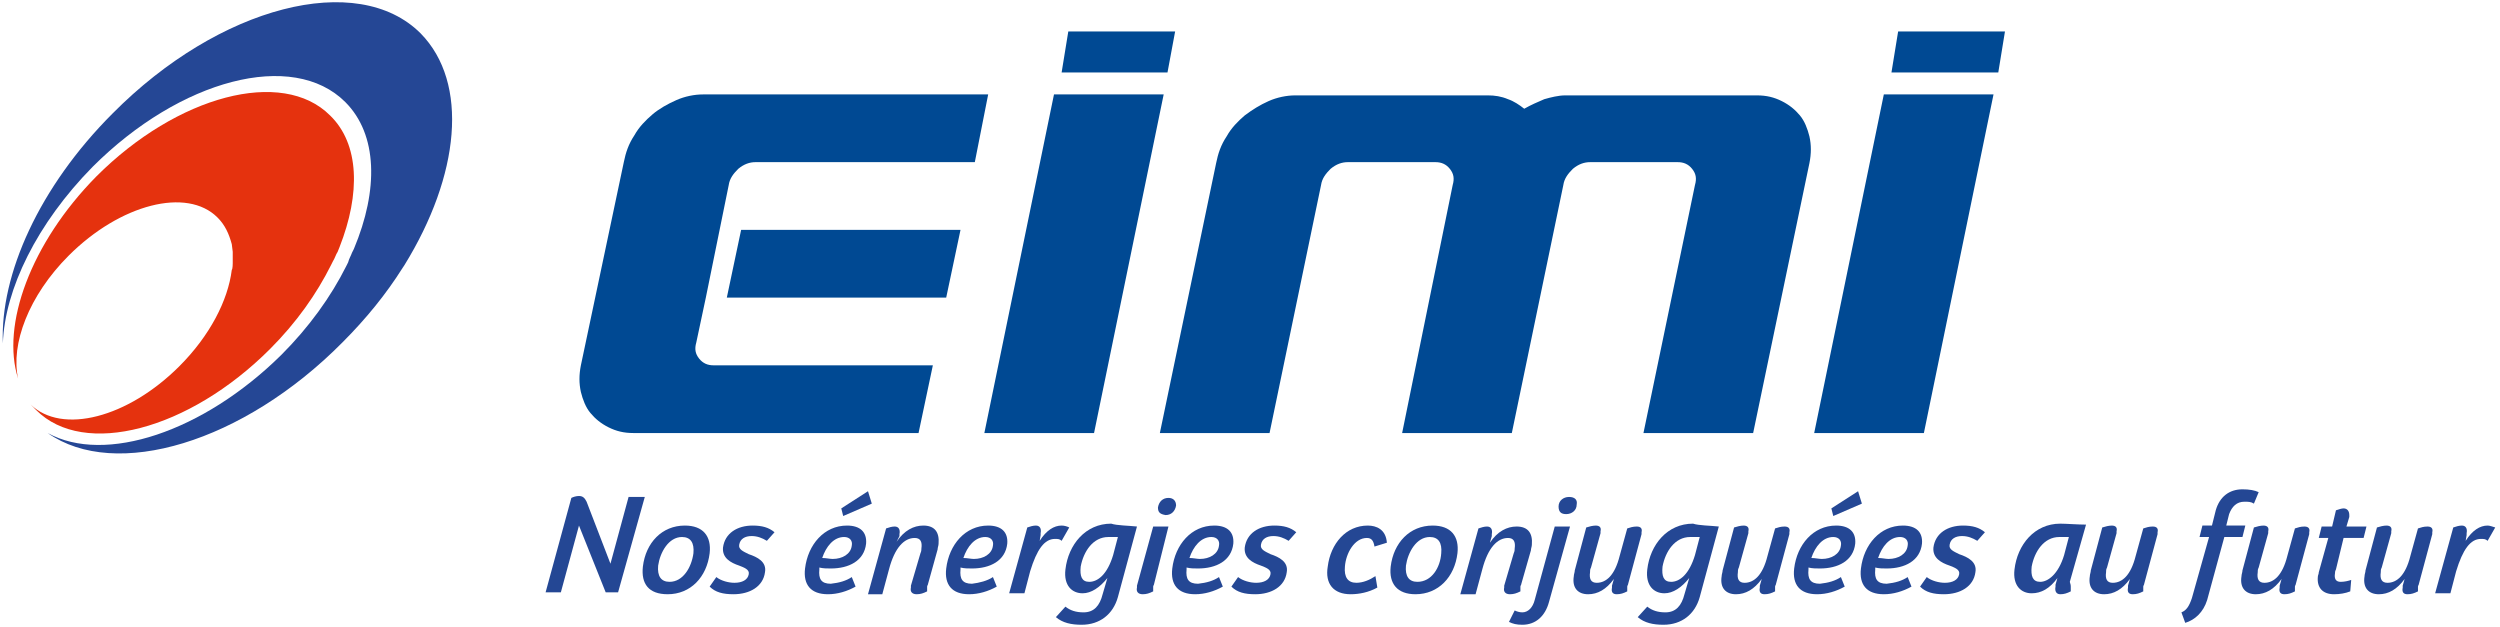 <?xml version="1.0" encoding="utf-8"?>
<!-- Generator: Adobe Illustrator 25.2.3, SVG Export Plug-In . SVG Version: 6.00 Build 0)  -->
<svg version="1.1" id="Calque_1" xmlns="http://www.w3.org/2000/svg" xmlns:xlink="http://www.w3.org/1999/xlink" x="0px" y="0px"
	 viewBox="0 0 262.1 65.7" style="enable-background:new 0 0 262.1 65.7;" xml:space="preserve">
<style type="text/css">
	.st0{fill:#244794;}
	.st1{clip-path:url(#SVGID_2_);fill:#254795;}
	.st2{clip-path:url(#SVGID_2_);fill:#E5320E;}
	.st3{fill:#004993;}
</style>
<g>
	<path class="st0" d="M67.6,52.1l-2.8,10h-1.3l-2.8-7l-1.9,7h-1.6l2.7-9.9c0.2-0.1,0.5-0.2,0.8-0.2c0.4,0,0.6,0.2,0.8,0.6l2.5,6.5
		l1.9-7H67.6z"/>
	<path class="st0" d="M67.4,59.4c0.3-2.5,2-4.3,4.4-4.3c1.9,0,2.8,1.1,2.6,2.9c-0.3,2.5-2,4.3-4.4,4.3C68,62.3,67.2,61.2,67.4,59.4z
		 M72.7,58c0.1-1.1-0.3-1.7-1.2-1.7c-1.4,0-2.3,1.6-2.5,3c-0.1,1.1,0.3,1.7,1.2,1.7C71.6,61,72.5,59.5,72.7,58z"/>
	<path class="st0" d="M81.2,55.8l-0.8,0.9c-0.5-0.3-1-0.5-1.6-0.5c-0.7,0-1.2,0.3-1.3,0.9c-0.1,0.5,0.4,0.7,1,1
		c0.9,0.3,1.9,0.8,1.7,1.9c-0.2,1.5-1.6,2.3-3.3,2.3c-1.1,0-1.9-0.2-2.5-0.8l0.7-1c0.5,0.4,1.3,0.6,1.9,0.6c0.8,0,1.4-0.3,1.5-0.9
		c0.1-0.5-0.5-0.7-1-0.9c-0.9-0.3-1.8-0.8-1.7-1.9c0.2-1.5,1.5-2.3,3.1-2.3C79.9,55.1,80.6,55.3,81.2,55.8z"/>
	<path class="st0" d="M89.3,60.5l0.4,1c-0.9,0.5-1.9,0.8-2.9,0.8c-1.8,0-2.6-1-2.4-2.7c0.3-2.5,2-4.5,4.4-4.5c1.4,0,2.1,0.7,2,1.9
		c-0.2,1.8-1.8,2.6-3.7,2.6c-0.4,0-0.8,0-1.2-0.1l0,0.2c-0.1,1,0.2,1.5,1.2,1.5C88,61.1,88.7,60.9,89.3,60.5z M86.2,58.5
		c0.4,0,0.8,0.1,1.1,0.1c1,0,1.9-0.5,2-1.4c0.1-0.5-0.2-0.9-0.8-0.9C87.4,56.3,86.6,57.3,86.2,58.5z M91.4,52.8l-3,1.3l-0.2-0.8
		l2.8-1.8L91.4,52.8z"/>
	<path class="st0" d="M97.3,61.2c0,0.1-0.1,0.2-0.1,0.3c0,0.2,0,0.4,0,0.5c-0.4,0.2-0.7,0.3-1.1,0.3c-0.5,0-0.7-0.3-0.6-0.7
		c0-0.1,0-0.1,0-0.2l1-3.4c0.1-0.2,0.1-0.4,0.1-0.5c0.1-0.7-0.1-1.1-0.7-1.1c-1.1,0-2.1,1-2.7,3.3l-0.7,2.6H91l1.9-6.9
		c0.3-0.1,0.6-0.2,0.9-0.2c0.4,0,0.6,0.3,0.5,0.8c0,0.1,0,0.1,0,0.2L94,56.8c0.8-1.2,1.8-1.7,2.8-1.7c1.2,0,1.7,0.7,1.6,1.9
		c0,0.2-0.1,0.4-0.1,0.6L97.3,61.2z"/>
	<path class="st0" d="M104.1,60.5l0.4,1c-0.9,0.5-1.9,0.8-2.9,0.8c-1.8,0-2.6-1-2.4-2.7c0.3-2.5,2-4.5,4.4-4.5c1.4,0,2.1,0.7,2,1.9
		c-0.2,1.8-1.8,2.6-3.7,2.6c-0.4,0-0.8,0-1.2-0.1l0,0.2c-0.1,1,0.2,1.5,1.2,1.5C102.7,61.1,103.5,60.9,104.1,60.5z M101,58.5
		c0.4,0,0.8,0.1,1.1,0.1c1,0,1.9-0.5,2-1.4c0.1-0.5-0.2-0.9-0.8-0.9C102.2,56.3,101.4,57.3,101,58.5z"/>
	<path class="st0" d="M112.1,55.3l-0.8,1.4c-0.2-0.2-0.4-0.2-0.7-0.2c-1.1,0-1.9,1.1-2.6,3.4l-0.6,2.3h-1.6l1.9-6.9
		c0.3-0.1,0.6-0.2,0.9-0.2c0.4,0,0.6,0.3,0.5,0.8c0,0.1,0,0.1,0,0.2l-0.1,0.6c0.7-1.1,1.5-1.6,2.3-1.6
		C111.6,55.1,111.9,55.2,112.1,55.3z"/>
	<path class="st0" d="M119.2,55.2l-2,7.4c-0.5,1.8-1.9,2.9-3.8,2.9c-1.1,0-2-0.2-2.7-0.8l1-1.1c0.5,0.4,1.1,0.6,1.9,0.6
		c1.1,0,1.7-0.7,2-1.9l0.5-1.7c-0.8,1-1.7,1.6-2.6,1.6c-1.1,0-2-0.8-1.8-2.5c0.3-2.6,2.1-4.8,4.8-4.8
		C117.1,55.1,118.3,55.1,119.2,55.2z M116.7,58.2l0.5-1.9c-0.4,0-0.7,0-1,0c-1.6,0-2.6,1.5-2.9,3.1c-0.1,1,0.1,1.6,0.9,1.6
		C115.1,61,116.1,60.2,116.7,58.2z"/>
	<path class="st0" d="M121,61.2c0,0.1-0.1,0.2-0.1,0.3c0,0.2,0,0.4,0,0.5c-0.4,0.2-0.7,0.3-1.1,0.3c-0.5,0-0.7-0.3-0.6-0.7
		c0-0.1,0-0.1,0-0.2l1.7-6.2h1.6L121,61.2z M121.4,53.2c0.1-0.6,0.5-1,1.1-1c0.5,0,0.8,0.3,0.8,0.8c-0.1,0.6-0.5,1-1.1,1
		C121.6,53.9,121.4,53.7,121.4,53.2z"/>
	<path class="st0" d="M127.8,60.5l0.4,1c-0.9,0.5-1.9,0.8-2.9,0.8c-1.8,0-2.6-1-2.4-2.7c0.3-2.5,2-4.5,4.4-4.5c1.4,0,2.1,0.7,2,1.9
		c-0.2,1.8-1.8,2.6-3.7,2.6c-0.4,0-0.8,0-1.2-0.1l0,0.2c-0.1,1,0.2,1.5,1.2,1.5C126.5,61.1,127.2,60.9,127.8,60.5z M124.7,58.5
		c0.4,0,0.8,0.1,1.1,0.1c1,0,1.9-0.5,2-1.4c0.1-0.5-0.2-0.9-0.8-0.9C125.9,56.3,125.1,57.3,124.7,58.5z"/>
	<path class="st0" d="M135.9,55.8l-0.8,0.9c-0.5-0.3-1-0.5-1.6-0.5c-0.7,0-1.2,0.3-1.3,0.9c-0.1,0.5,0.4,0.7,1,1
		c0.9,0.3,1.9,0.8,1.7,1.9c-0.2,1.5-1.6,2.3-3.3,2.3c-1.1,0-1.9-0.2-2.5-0.8l0.7-1c0.5,0.4,1.3,0.6,1.9,0.6c0.8,0,1.4-0.3,1.5-0.9
		c0.1-0.5-0.5-0.7-1-0.9c-0.9-0.3-1.8-0.8-1.7-1.9c0.2-1.5,1.5-2.3,3.1-2.3C134.6,55.1,135.3,55.3,135.9,55.8z"/>
	<path class="st0" d="M141.6,62.3c-1.8,0-2.7-1.1-2.4-2.9c0.3-2.4,1.9-4.3,4.2-4.3c0.9,0,1.9,0.4,2,1.8l-1.3,0.4
		c-0.1-0.6-0.3-0.9-0.8-0.9c-1.3,0-2.2,1.6-2.3,3c-0.1,1.1,0.3,1.7,1.2,1.7c0.7,0,1.4-0.3,2-0.7l0.2,1.2
		C143.5,62.1,142.5,62.3,141.6,62.3z"/>
	<path class="st0" d="M145.8,59.4c0.3-2.5,2-4.3,4.4-4.3c1.9,0,2.8,1.1,2.6,2.9c-0.3,2.5-2,4.3-4.4,4.3
		C146.5,62.3,145.6,61.2,145.8,59.4z M151.1,58c0.1-1.1-0.3-1.7-1.2-1.7c-1.4,0-2.3,1.6-2.5,3c-0.1,1.1,0.3,1.7,1.2,1.7
		C150.1,61,151,59.5,151.1,58z"/>
	<path class="st0" d="M159.5,61.2c0,0.1-0.1,0.2-0.1,0.3c0,0.2,0,0.4,0,0.5c-0.4,0.2-0.7,0.3-1.1,0.3c-0.5,0-0.7-0.3-0.6-0.7
		c0-0.1,0-0.1,0-0.2l1-3.4c0.1-0.2,0.1-0.4,0.1-0.5c0.1-0.7-0.1-1.1-0.7-1.1c-1.1,0-2.1,1-2.7,3.3l-0.7,2.6h-1.6l1.9-6.9
		c0.3-0.1,0.6-0.2,0.9-0.2c0.4,0,0.6,0.3,0.5,0.8c0,0.1,0,0.1,0,0.2l-0.2,0.7c0.8-1.2,1.8-1.7,2.8-1.7c1.2,0,1.7,0.7,1.6,1.9
		c0,0.2-0.1,0.4-0.1,0.6L159.5,61.2z"/>
	<path class="st0" d="M159.6,65.5c-0.6,0-1-0.1-1.4-0.3l0.6-1.2c0.2,0.1,0.5,0.2,0.8,0.2c0.6,0,1.1-0.5,1.3-1.3l2.1-7.7h1.6
		l-2.2,7.9C162,64.6,161,65.5,159.6,65.5z M164.2,53.9c0.6,0,1.1-0.4,1.1-1c0.1-0.5-0.2-0.8-0.8-0.8c-0.6,0-1.1,0.4-1.1,1
		C163.4,53.7,163.7,53.9,164.2,53.9z"/>
	<path class="st0" d="M170.7,61.2c0,0.1-0.1,0.2-0.1,0.3c0,0.2,0,0.4,0,0.5c-0.4,0.2-0.7,0.3-1.1,0.3c-0.4,0-0.6-0.2-0.5-0.7
		c0-0.1,0-0.1,0-0.2l0.2-0.7c-0.8,1.1-1.7,1.6-2.7,1.6c-1.1,0-1.7-0.7-1.5-1.9c0-0.2,0.1-0.4,0.1-0.6l1.2-4.5c0.3-0.1,0.7-0.2,1-0.2
		c0.4,0,0.6,0.2,0.5,0.6c0,0.1,0,0.1,0,0.2l-1,3.6c-0.1,0.2-0.1,0.3-0.1,0.5c-0.1,0.7,0.1,1.1,0.7,1.1c1,0,1.9-0.8,2.4-2.8l0.8-2.9
		c0.3-0.1,0.6-0.2,1-0.2c0.4,0,0.6,0.2,0.5,0.6c0,0.1,0,0.1,0,0.2L170.7,61.2z"/>
	<path class="st0" d="M180.2,55.2l-2,7.4c-0.5,1.8-1.9,2.9-3.8,2.9c-1.1,0-2-0.2-2.7-0.8l1-1.1c0.5,0.4,1.1,0.6,1.9,0.6
		c1.1,0,1.7-0.7,2-1.9l0.5-1.7c-0.8,1-1.7,1.6-2.6,1.6c-1.1,0-2-0.8-1.8-2.5c0.3-2.6,2.1-4.8,4.8-4.8
		C178.1,55.1,179.3,55.1,180.2,55.2z M177.7,58.2l0.5-1.9c-0.4,0-0.7,0-1,0c-1.6,0-2.6,1.5-2.9,3.1c-0.1,1,0.1,1.6,0.9,1.6
		C176.1,61,177.1,60.2,177.7,58.2z"/>
	<path class="st0" d="M186.2,61.2c0,0.1-0.1,0.2-0.1,0.3c0,0.2,0,0.4,0,0.5c-0.4,0.2-0.7,0.3-1.1,0.3c-0.4,0-0.6-0.2-0.5-0.7
		c0-0.1,0-0.1,0-0.2l0.2-0.7c-0.8,1.1-1.7,1.6-2.7,1.6c-1.1,0-1.7-0.7-1.5-1.9c0-0.2,0.1-0.4,0.1-0.6l1.2-4.5c0.3-0.1,0.7-0.2,1-0.2
		c0.4,0,0.6,0.2,0.5,0.6c0,0.1,0,0.1,0,0.2l-1,3.6c-0.1,0.2-0.1,0.3-0.1,0.5c-0.1,0.7,0.1,1.1,0.7,1.1c1,0,1.9-0.8,2.4-2.8l0.8-2.9
		c0.3-0.1,0.6-0.2,1-0.2c0.4,0,0.6,0.2,0.5,0.6c0,0.1,0,0.1,0,0.2L186.2,61.2z"/>
	<path class="st0" d="M193,60.5l0.4,1c-0.9,0.5-1.9,0.8-2.9,0.8c-1.8,0-2.6-1-2.4-2.7c0.3-2.5,2-4.5,4.4-4.5c1.4,0,2.1,0.7,2,1.9
		c-0.2,1.8-1.8,2.6-3.7,2.6c-0.4,0-0.8,0-1.2-0.1l0,0.2c-0.1,1,0.2,1.5,1.2,1.5C191.7,61.1,192.4,60.9,193,60.5z M189.9,58.5
		c0.4,0,0.8,0.1,1.1,0.1c1,0,1.9-0.5,2-1.4c0.1-0.5-0.2-0.9-0.8-0.9C191.1,56.3,190.3,57.3,189.9,58.5z M195.2,52.8l-3,1.3l-0.2-0.8
		l2.8-1.8L195.2,52.8z"/>
	<path class="st0" d="M200,60.5l0.4,1c-0.9,0.5-1.9,0.8-2.9,0.8c-1.8,0-2.6-1-2.4-2.7c0.3-2.5,2-4.5,4.4-4.5c1.4,0,2.1,0.7,2,1.9
		c-0.2,1.8-1.8,2.6-3.7,2.6c-0.4,0-0.8,0-1.2-0.1l0,0.2c-0.1,1,0.2,1.5,1.2,1.5C198.7,61.1,199.4,60.9,200,60.5z M196.9,58.5
		c0.4,0,0.8,0.1,1.1,0.1c1,0,1.9-0.5,2-1.4c0.1-0.5-0.2-0.9-0.8-0.9C198.1,56.3,197.3,57.3,196.9,58.5z"/>
	<path class="st0" d="M208.1,55.8l-0.8,0.9c-0.5-0.3-1-0.5-1.6-0.5c-0.7,0-1.2,0.3-1.3,0.9c-0.1,0.5,0.4,0.7,1,1
		c0.9,0.3,1.9,0.8,1.7,1.9c-0.2,1.5-1.6,2.3-3.3,2.3c-1.1,0-1.9-0.2-2.5-0.8l0.7-1c0.5,0.4,1.3,0.6,1.9,0.6c0.8,0,1.4-0.3,1.5-0.9
		c0.1-0.5-0.5-0.7-1-0.9c-0.9-0.3-1.8-0.8-1.7-1.9c0.2-1.5,1.5-2.3,3.1-2.3C206.8,55.1,207.5,55.3,208.1,55.8z"/>
	<path class="st0" d="M217.1,61.5c0,0.2,0,0.4,0,0.5c-0.4,0.2-0.7,0.3-1.1,0.3c-0.4,0-0.6-0.3-0.5-0.8c0-0.1,0-0.1,0-0.2l0.2-0.7
		c-0.8,1.1-1.7,1.6-2.7,1.6c-1.1,0-2-0.8-1.8-2.5c0.3-2.6,2.1-4.8,4.8-4.8c0.6,0,1.9,0.1,2.7,0.1l-1.7,6
		C217.1,61.3,217.1,61.4,217.1,61.5z M216.4,58.2l0.5-1.9c-0.4,0-0.7,0-1,0c-1.6,0-2.6,1.5-2.9,3.1c-0.1,1,0.1,1.6,0.9,1.6
		C214.7,61,215.8,60.2,216.4,58.2z"/>
	<path class="st0" d="M224.8,61.2c0,0.1-0.1,0.2-0.1,0.3c0,0.2,0,0.4,0,0.5c-0.4,0.2-0.7,0.3-1.1,0.3c-0.4,0-0.6-0.2-0.5-0.7
		c0-0.1,0-0.1,0-0.2l0.2-0.7c-0.8,1.1-1.7,1.6-2.7,1.6c-1.1,0-1.7-0.7-1.5-1.9c0-0.2,0.1-0.4,0.1-0.6l1.2-4.5c0.3-0.1,0.7-0.2,1-0.2
		c0.4,0,0.6,0.2,0.5,0.6c0,0.1,0,0.1,0,0.2l-1,3.6c-0.1,0.2-0.1,0.3-0.1,0.5c-0.1,0.7,0.1,1.1,0.7,1.1c1,0,1.9-0.8,2.4-2.8l0.8-2.9
		c0.3-0.1,0.6-0.2,1-0.2c0.4,0,0.6,0.2,0.5,0.6c0,0.1,0,0.1,0,0.2L224.8,61.2z"/>
	<path class="st0" d="M233.7,53.9l-0.3,1.2h2l-0.3,1.2h-1.9l-1.8,6.6c-0.4,1.3-1.3,2.1-2.3,2.4l-0.4-1.1c0.5-0.2,0.8-0.6,1.1-1.5
		l1.8-6.4h-1l0.3-1.2h1l0.4-1.6c0.4-1.4,1.4-2.2,2.8-2.2c0.7,0,1.3,0.1,1.7,0.3l-0.5,1.2c-0.3-0.2-0.6-0.2-1-0.2
		C234.5,52.6,234,53.1,233.7,53.9z"/>
	<path class="st0" d="M240.7,61.2c0,0.1-0.1,0.2-0.1,0.3c0,0.2,0,0.4,0,0.5c-0.4,0.2-0.7,0.3-1.1,0.3c-0.4,0-0.6-0.2-0.5-0.7
		c0-0.1,0-0.1,0-0.2l0.2-0.7c-0.8,1.1-1.7,1.6-2.7,1.6c-1.1,0-1.7-0.7-1.5-1.9c0-0.2,0.1-0.4,0.1-0.6l1.2-4.5c0.3-0.1,0.7-0.2,1-0.2
		c0.4,0,0.6,0.2,0.5,0.6c0,0.1,0,0.1,0,0.2l-1,3.6c-0.1,0.2-0.1,0.3-0.1,0.5c-0.1,0.7,0.1,1.1,0.7,1.1c1,0,1.9-0.8,2.4-2.8l0.8-2.9
		c0.3-0.1,0.6-0.2,1-0.2c0.4,0,0.6,0.2,0.5,0.6c0,0.1,0,0.1,0,0.2L240.7,61.2z"/>
	<path class="st0" d="M244.9,59.7c-0.1,0.2-0.1,0.3-0.1,0.4c-0.1,0.6,0.1,0.9,0.6,0.9c0.4,0,0.8-0.1,1.1-0.2l-0.1,1.2
		c-0.5,0.2-1.1,0.3-1.7,0.3c-1.2,0-1.8-0.7-1.7-1.8c0-0.2,0.1-0.3,0.1-0.5l1-3.6h-1l0.3-1.2h1.1l0.4-1.7c0.3-0.1,0.6-0.2,0.8-0.2
		c0.4,0,0.6,0.3,0.6,0.7c0,0.1,0,0.1,0,0.2l-0.3,1h2.1l-0.3,1.2h-2.1L244.9,59.7z"/>
	<path class="st0" d="M253.6,61.2c0,0.1-0.1,0.2-0.1,0.3c0,0.2,0,0.4,0,0.5c-0.4,0.2-0.7,0.3-1.1,0.3c-0.4,0-0.6-0.2-0.5-0.7
		c0-0.1,0-0.1,0-0.2l0.2-0.7c-0.8,1.1-1.7,1.6-2.7,1.6c-1.1,0-1.7-0.7-1.5-1.9c0-0.2,0.1-0.4,0.1-0.6l1.2-4.5c0.3-0.1,0.7-0.2,1-0.2
		c0.4,0,0.6,0.2,0.5,0.6c0,0.1,0,0.1,0,0.2l-1,3.6c-0.1,0.2-0.1,0.3-0.1,0.5c-0.1,0.7,0.1,1.1,0.7,1.1c1,0,1.9-0.8,2.4-2.8l0.8-2.9
		c0.3-0.1,0.6-0.2,1-0.2c0.4,0,0.6,0.2,0.5,0.6c0,0.1,0,0.1,0,0.2L253.6,61.2z"/>
	<path class="st0" d="M261.6,55.3l-0.8,1.4c-0.2-0.2-0.4-0.2-0.7-0.2c-1.1,0-1.9,1.1-2.6,3.4l-0.6,2.3h-1.6l1.9-6.9
		c0.3-0.1,0.6-0.2,0.9-0.2c0.4,0,0.6,0.3,0.5,0.8c0,0.1,0,0.1,0,0.2l-0.1,0.6c0.7-1.1,1.5-1.6,2.3-1.6
		C261,55.1,261.3,55.2,261.6,55.3z"/>
</g>
<g>
	<defs>
		<rect id="SVGID_1_" y="-3.1" width="213.1" height="53.5"/>
	</defs>
	<clipPath id="SVGID_2_">
		<use xlink:href="#SVGID_1_"  style="overflow:visible;"/>
	</clipPath>
	<path class="st1" d="M0.3,36c0.2-5.7,3.6-12.6,9.4-18.5c9.2-9.2,21-12.3,26.5-6.8c3.4,3.4,3.5,9.2,0.9,15.4l-0.2,0.4
		c-0.1,0.3-0.3,0.6-0.4,1l-0.2,0.4c-1.6,3.2-3.9,6.4-6.8,9.3C21.3,45.3,11,48.7,5,45.4c7.1,5,20.5,1,30.9-9.5
		c2.5-2.5,4.6-5.1,6.3-7.8l0.2-0.3c5.8-9.4,6.8-19.1,1.7-24.3C37.5-3.1,23,0.6,11.8,11.9C4.1,19.6,0,28.8,0.3,36"/>
	<path class="st2" d="M1.9,39.7C1.1,36.1,3,31,7.2,26.8c5.4-5.4,12.4-7.2,15.6-4c0.8,0.8,1.2,1.7,1.5,2.8l0.1,0.8c0,0.4,0,0.8,0,1.2
		c0,0,0,0.6-0.1,0.7c-0.4,3.2-2.3,6.9-5.5,10.1c-5.4,5.4-12.3,7.2-15.6,4c0.2,0.2,0.4,0.4,0.6,0.6c5,5,16,2.1,24.5-6.4
		c2.8-2.8,4.9-5.8,6.4-8.8l0.2-0.4c0.2-0.3,0.3-0.7,0.5-1l0.2-0.5c2.2-5.6,2.1-10.8-1-13.8c-5-5-16-2.1-24.5,6.4
		C3.2,25.5,0.1,34.1,1.9,39.7"/>
</g>
<g>
	<path class="st3" d="M76.2,31.2l1.5-7.1h23l-1.5,7.1H76.2z M73,35.9c-0.2,0.7-0.1,1.2,0.3,1.7c0.4,0.5,0.9,0.7,1.5,0.7h23l-1.5,7.1
		H66.4c-1,0-1.8-0.2-2.6-0.6c-0.8-0.4-1.4-0.9-1.9-1.5c-0.5-0.6-0.8-1.4-1-2.2c-0.2-0.9-0.2-1.8,0-2.8L65.4,17
		c0.2-1,0.5-1.9,1.1-2.8c0.5-0.9,1.2-1.6,1.9-2.2c0.7-0.6,1.6-1.1,2.5-1.5c0.9-0.4,1.9-0.6,2.8-0.6h29.9l-1.4,7.1h-23
		c-0.6,0-1.2,0.2-1.8,0.7c-0.5,0.5-0.9,1-1,1.7L74,31.2L73,35.9z"/>
	<polygon class="st3" points="110.5,9.9 122,9.9 114.7,45.4 103.2,45.4 	"/>
	<path class="st3" d="M152.3,19.4c0.2-0.7,0.1-1.2-0.3-1.7c-0.4-0.5-0.9-0.7-1.5-0.7h-9.2c-0.6,0-1.2,0.2-1.8,0.7
		c-0.5,0.5-0.9,1-1,1.7l-5.4,26h-11.5l5.9-28.3c0.2-1,0.5-1.9,1.1-2.8c0.5-0.9,1.2-1.6,1.9-2.2c0.8-0.6,1.6-1.1,2.5-1.5
		s1.9-0.6,2.8-0.6H156c0.7,0,1.4,0.1,2.1,0.4c0.6,0.2,1.2,0.6,1.7,1c0.7-0.4,1.4-0.7,2.1-1c0.7-0.2,1.5-0.4,2.2-0.4h20.1
		c1,0,1.8,0.2,2.6,0.6c0.8,0.4,1.4,0.9,1.9,1.5c0.5,0.6,0.8,1.4,1,2.2c0.2,0.9,0.2,1.8,0,2.8l-5.9,28.3h-11.5l5.4-26
		c0.2-0.7,0.1-1.2-0.3-1.7c-0.4-0.5-0.9-0.7-1.5-0.7h-9.2c-0.6,0-1.2,0.2-1.8,0.7c-0.5,0.5-0.9,1-1,1.7l-5.4,26h-11.5L152.3,19.4z"
		/>
	<polygon class="st3" points="197.5,9.9 209,9.9 201.7,45.4 190.2,45.4 	"/>
	<polygon class="st3" points="123.2,3.3 122.4,7.6 111.3,7.6 112,3.3 	"/>
	<polygon class="st3" points="210.2,3.3 209.5,7.6 198.3,7.6 199,3.3 	"/>
</g>
</svg>
